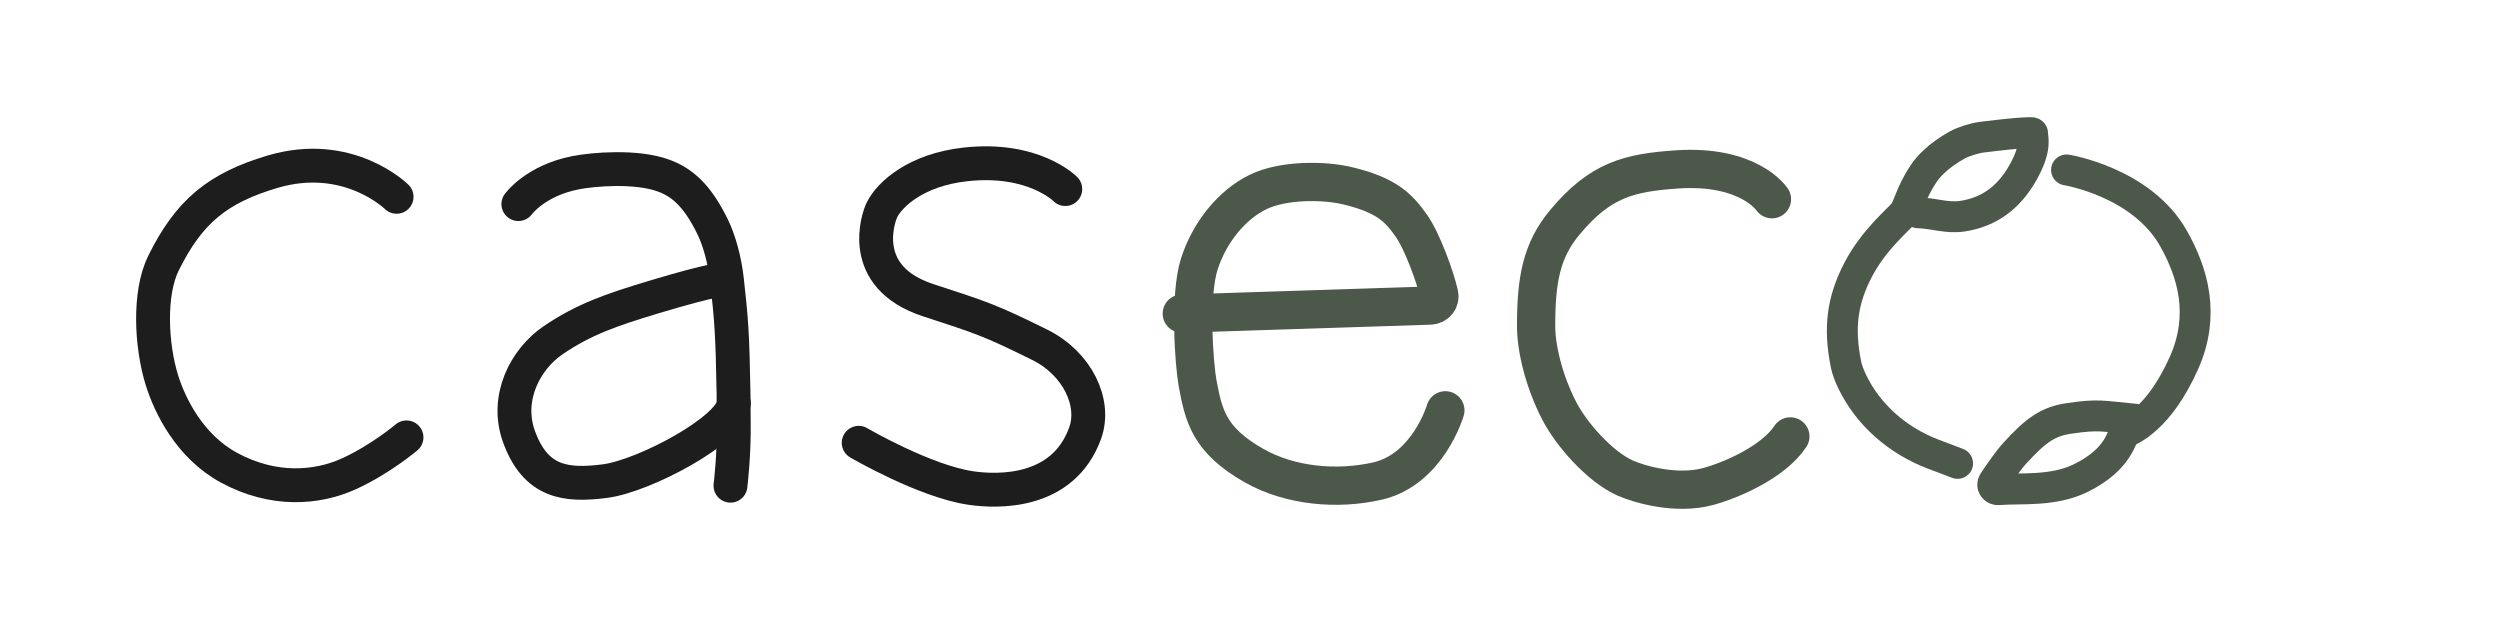 <svg width="2669" height="687" viewBox="0 0 2669 687" fill="none" xmlns="http://www.w3.org/2000/svg">
<path d="M423.407 210.115C423.407 210.115 371.994 159.235 290.886 183.344C231.857 200.884 201.737 226.147 174.63 280.719C158.349 313.491 161.527 369.633 172.926 406.081C181.361 433.037 202.408 476.409 244.256 499.195C291.935 525.166 338.581 521.243 372.371 505.888C406.177 490.533 433.988 466.947 433.988 466.947" stroke="#1D1D1D" stroke-width="36.143" stroke-miterlimit="10" stroke-linecap="round"/>
<path d="M553.396 217.909C553.396 217.909 571.216 192.999 614.259 184.445C633.488 180.629 679.528 176.798 708.503 187.491C727.961 194.661 744.274 208.231 760.866 242.264C767.63 256.157 773.657 277.051 776.081 298.852C780.831 341.609 781.994 355.271 783.108 419.352C783.206 425.245 783.206 440.092 783.354 448.616C783.992 485.895 779.849 518.543 779.849 518.543" stroke="#1D1D1D" stroke-width="36.143" stroke-miterlimit="10" stroke-linecap="round"/>
<path d="M771.383 298.844C771.383 298.844 764.553 297.09 698.121 317.106C652.457 330.861 623.532 340.846 590.774 363.032C560.686 383.403 539.132 425.006 554.102 466.193C571.955 515.334 604.254 518.935 645.709 513.657C687.769 508.303 780.85 458.669 783.471 430.606" stroke="#1D1D1D" stroke-width="36.143" stroke-miterlimit="10" stroke-linecap="round"/>
<path d="M1137.3 201.839C1137.3 201.839 1103.5 167.279 1030.29 175.553C978.054 181.456 950.013 207.221 941.578 224.039C937.958 231.237 914.488 295.481 990.895 320.489C1048.52 339.359 1055.87 341.327 1109.9 368.033C1150.23 387.962 1170.29 429.973 1158.45 462.55C1134.8 527.651 1064.86 525.146 1036.64 521.042C987.209 513.878 916.731 472.724 916.731 472.724" stroke="#1D1D1D" stroke-width="36.143" stroke-miterlimit="10" stroke-linecap="round"/>
<path d="M1261.69 334.802L1526.71 326.216C1533.15 326.001 1537.85 320.416 1536.52 314.493C1532.43 296.153 1518.44 257.458 1506.73 240.965C1493.95 222.964 1481.54 208.209 1437.02 197.947C1414.48 192.762 1370.95 191.439 1343.07 204.993C1315.18 218.548 1291.45 247.734 1280.46 281.583C1269.47 315.431 1274.86 389.374 1278.54 409.006C1284.98 443.316 1290.38 469.672 1338.93 497.15C1377.63 519.06 1427.9 523.321 1470.5 513.582C1524.63 501.197 1543.06 438.07 1543.06 438.07" stroke="#4C594A" stroke-width="40.857" stroke-miterlimit="10" stroke-linecap="round"/>
<path d="M1891.74 212.688C1891.74 212.688 1867.39 175.609 1790.23 180.871C1739.29 184.348 1708.56 191.902 1670.73 237.197C1645.65 267.23 1639.94 298.525 1639.94 348.097C1639.94 371.36 1647.98 406.316 1664.68 438.672C1677.69 463.858 1707.94 498.168 1734.85 510.261C1749.95 517.046 1789.85 528.647 1823.75 519.354C1850.26 512.092 1893.81 492.521 1911.38 465.92" stroke="#4C594A" stroke-width="40.857" stroke-miterlimit="10" stroke-linecap="round"/>
<path d="M2089.92 494.7L2064.29 484.992C2026.04 470.514 1994.55 443.02 1977.45 407.479C1974.3 400.941 1971.89 394.586 1970.75 388.863C1963 350.337 1966.51 320.797 1984.11 287.333C2000.97 255.3 2027.65 233.684 2032.63 227.252C2037.62 220.821 2039.92 205.974 2053.61 185.373C2057.95 178.834 2068.56 166.418 2089.41 154.848C2096.21 151.078 2108.28 147.386 2116.08 146.417C2162.92 140.616 2169 141.678 2169 141.678C2169.57 141.616 2170.06 142.032 2170.04 142.586C2169.9 147.909 2174.68 157.617 2159.81 184.081C2144.12 211.99 2122.79 226.314 2095.87 230.683C2078.96 233.422 2065.58 227.776 2047.53 227.114" stroke="#4C594A" stroke-width="33" stroke-miterlimit="10" stroke-linecap="round"/>
<path d="M2206.25 181.43C2206.25 181.43 2286.44 194.277 2320.43 254.557C2341.03 291.129 2354.48 336.101 2331.63 387.443C2304.62 448.108 2273.99 459.063 2269.11 461.817C2264.22 464.571 2263.97 489.449 2221.45 510.389C2191.71 525.036 2157 520.775 2133.66 522.79C2128.94 523.19 2125.8 518.313 2128.32 514.513C2134.58 505.143 2144.34 491.096 2150.68 484.172C2173.13 459.617 2186.12 450.016 2208.79 446.708C2241.61 441.908 2243.79 444.37 2278.99 447.508" stroke="#4C594A" stroke-width="33" stroke-miterlimit="10" stroke-linecap="round"/>
</svg>
